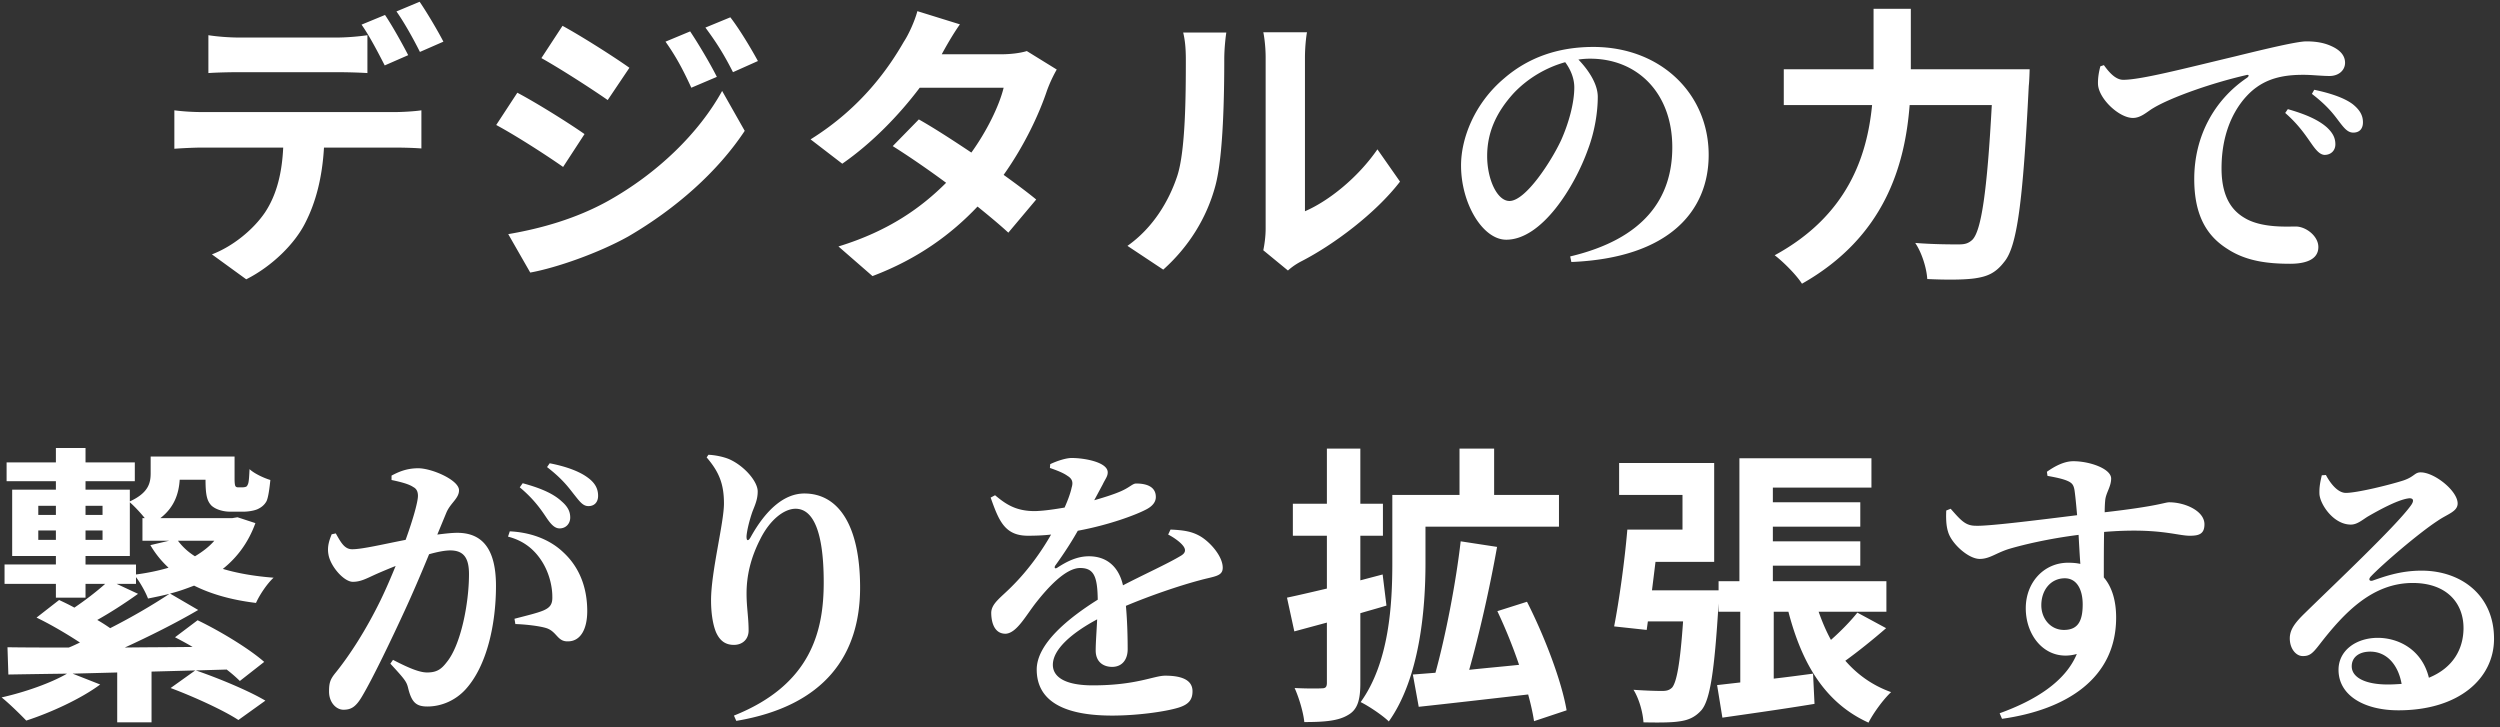 <svg width="409" height="119" fill="none" xmlns="http://www.w3.org/2000/svg"><rect width="100%" height="100%" fill="#333333" stroke="none"/><path d="M34.093 5.76v6.192c1.44-.096 3.504-.144 5.136-.144h15.696c1.68 0 3.552.048 5.184.144V5.76c-1.632.24-3.552.384-5.184.384H39.229c-1.632 0-3.6-.144-5.136-.384zm-5.568 12.288v6.288c1.344-.096 3.216-.192 4.608-.192h13.2c-.192 4.032-1.008 7.632-2.976 10.608-1.92 2.832-5.28 5.568-8.688 6.864l5.616 4.08c4.272-2.16 7.968-5.856 9.648-9.216 1.728-3.36 2.784-7.392 3.072-12.336h11.568c1.344 0 3.168.048 4.368.144v-6.24c-1.248.192-3.36.288-4.368.288h-31.44c-1.488 0-3.168-.096-4.608-.288zm34.464-15.6l-3.84 1.584c1.296 1.824 2.784 4.704 3.792 6.672l3.84-1.68c-.912-1.776-2.592-4.8-3.792-6.576zm5.664-2.16L64.86 1.872c1.296 1.824 2.832 4.608 3.84 6.624l3.84-1.68c-.864-1.68-2.64-4.704-3.888-6.528zm44.256 4.848l-4.032 1.68c1.728 2.448 2.832 4.512 4.224 7.536l4.176-1.776c-1.104-2.208-3.024-5.424-4.368-7.44zm6.576-2.304l-4.08 1.68c1.776 2.4 2.976 4.272 4.512 7.296l4.08-1.824c-1.152-2.112-3.024-5.232-4.512-7.152zM92.029 4.224l-3.456 5.28c3.168 1.776 8.16 4.992 10.848 6.864l3.552-5.28c-2.496-1.776-7.776-5.136-10.944-6.864zm-8.88 34.08l3.6 6.288c4.224-.768 11.136-3.168 16.032-5.904 7.824-4.56 14.64-10.608 19.056-17.28l-3.696-6.528c-3.792 6.864-10.512 13.44-18.672 18-5.184 2.88-10.944 4.512-16.32 5.424zm1.488-23.136l-3.456 5.28c3.216 1.728 8.208 4.944 10.944 6.864l3.504-5.376c-2.448-1.728-7.728-5.04-10.992-6.768zm72.406-11.184l-6.96-2.16c-.432 1.632-1.44 3.84-2.208 4.992-2.4 4.176-6.864 10.752-15.264 15.984l5.184 3.984c4.848-3.36 9.312-7.968 12.672-12.432h13.728c-.72 2.976-2.784 7.152-5.28 10.608-3.024-2.016-6.048-3.984-8.592-5.424l-4.272 4.368c2.448 1.536 5.616 3.696 8.736 6-3.984 3.984-9.312 7.872-17.616 10.416l5.568 4.848c7.488-2.832 12.96-6.912 17.184-11.376 1.968 1.584 3.744 3.072 5.04 4.272l4.56-5.424c-1.392-1.152-3.264-2.544-5.328-4.032 3.408-4.8 5.808-9.936 7.104-13.824a22.581 22.581 0 011.584-3.408l-4.896-3.024c-1.056.336-2.688.528-4.176.528h-9.744c.576-1.056 1.776-3.216 2.976-4.896zm49.632 36.96l4.032 3.312c.432-.384 1.008-.864 2.064-1.44 5.376-2.736 12.288-7.92 16.272-13.104l-3.696-5.28c-3.216 4.656-7.968 8.448-11.856 10.128V9.456c0-2.16.288-4.032.336-4.176h-7.152c.048.144.384 1.968.384 4.128v27.984c0 1.296-.192 2.64-.384 3.552zm-22.224-.72l5.856 3.888c4.08-3.648 7.104-8.352 8.544-13.776 1.296-4.848 1.44-14.976 1.44-20.64 0-2.016.288-4.128.336-4.368h-7.056c.288 1.2.432 2.496.432 4.416 0 5.808-.048 14.88-1.392 19.008-1.344 4.08-3.936 8.496-8.16 11.472zm73.104-25.92c0 2.544-.912 5.856-2.16 8.64-1.536 3.312-5.76 9.936-8.448 9.936-2.016 0-3.648-3.552-3.648-7.344 0-3.936 1.536-7.2 4.32-10.272 2.304-2.448 5.328-4.224 8.448-5.088.816 1.104 1.488 2.544 1.488 4.128zm-.48 28.56c16.128-.672 22.464-8.448 22.464-17.52 0-9.984-7.824-17.664-18.864-17.664-5.856 0-10.704 1.776-14.592 5.136-4.848 4.08-7.056 9.792-7.056 14.256 0 6.24 3.552 12.144 7.392 12.144 5.856 0 11.232-8.736 13.392-14.832 1.104-2.928 1.584-6.096 1.584-8.544 0-2.256-1.728-4.608-3.168-6.096a12.926 12.926 0 011.92-.144c7.776 0 13.44 5.664 13.44 14.496 0 8.304-4.56 14.976-16.704 17.856l.192.912zm55.536-31.536V1.44h-6.096v9.888h-14.688v5.856h14.448c-.816 8.4-4.032 18.096-15.936 24.576 1.392 1.056 3.552 3.216 4.464 4.656 13.488-7.632 16.848-19.296 17.616-29.232h13.44c-.768 14.256-1.728 20.544-3.168 22.032-.672.624-1.248.768-2.256.768-1.248 0-4.08 0-7.104-.24 1.104 1.632 1.872 4.176 1.968 5.904 2.928.144 5.904.144 7.68-.096 2.064-.288 3.456-.816 4.896-2.688 2.112-2.496 3.072-9.696 4.032-28.8.096-.768.144-2.736.144-2.736h-19.44zm31.008-.48c-.192.72-.432 1.824-.384 2.976.144 2.352 3.456 5.472 5.712 5.472 1.344 0 2.352-1.056 3.36-1.632 2.88-1.728 9.504-4.08 15.168-5.376.48-.144.528.144.144.432-5.472 3.696-8.64 9.696-8.64 16.56 0 6.096 2.16 9.408 5.472 11.472 3.024 1.968 6.528 2.4 10.224 2.4 2.208 0 4.608-.528 4.608-2.736 0-1.824-2.064-3.36-3.696-3.36-1.392 0-5.28.24-8.016-1.2-1.68-.912-4.128-2.736-4.128-8.304 0-8.16 4.032-12.096 5.76-13.296 2.544-1.824 5.472-2.016 7.68-2.016 1.344 0 2.928.192 4.224.192 1.536 0 2.544-.96 2.544-2.16 0-1.296-.96-2.16-2.256-2.736-1.248-.576-2.64-.768-4.08-.768-1.488 0-6.528 1.2-11.616 2.448-8.448 2.016-15.456 3.84-18.336 3.84-1.248 0-2.304-1.2-3.168-2.4l-.576.192zm34.608 4.512c2.496 1.92 3.504 3.264 4.368 4.416.912 1.2 1.488 1.92 2.4 1.92 1.008 0 1.584-.624 1.584-1.68 0-1.104-.48-2.016-1.68-2.976-1.344-1.008-3.552-1.776-6.288-2.352l-.384.672zm-4.368 3.12c2.208 1.92 3.36 3.696 4.272 4.992.768 1.104 1.392 1.824 2.16 1.872 1.056 0 1.776-.72 1.776-1.728 0-.96-.336-1.776-1.344-2.736-1.488-1.344-3.744-2.256-6.432-3.024l-.432.624zM22.248 92.352h-8.256V90.96h7.248v-8.784c.672.576 1.68 1.632 2.448 2.592h-.384v3.696h4.368l-3.072.72a15.975 15.975 0 002.976 3.696c-1.632.48-3.456.864-5.328 1.104v-1.632zM19.08 95.52h3.168v-1.104c.768 1.008 1.584 2.496 1.968 3.504 1.2-.24 2.352-.48 3.504-.768-2.592 1.728-6.096 3.792-9.696 5.616a27 27 0 00-2.112-1.344c2.064-1.152 4.464-2.688 6.672-4.272L19.08 95.52zm-12.816-7.2v-1.536h2.88v1.536h-2.88zm0-5.568h2.88v1.488h-2.88v-1.488zm10.512 4.032v1.536h-2.784v-1.536h2.784zm0-4.032v1.488h-2.784v-1.488h2.784zm18.288 5.712c-.864 1.008-1.968 1.824-3.168 2.544a10.196 10.196 0 01-2.784-2.544h5.952zm3.792-3.84l-.864.144h-11.76c2.304-1.776 3.024-4.032 3.168-6.288h4.224c0 2.496.24 3.456.96 4.224.72.672 1.968 1.008 3.072 1.008h2.16c.72 0 1.68-.144 2.256-.384.672-.288 1.2-.72 1.536-1.344.288-.624.48-2.064.624-3.456-1.104-.336-2.64-1.056-3.408-1.776-.048 1.104-.096 1.824-.192 2.256-.096.336-.24.576-.384.624a1.79 1.79 0 01-.576.096h-.72c-.192 0-.336-.048-.432-.192-.096-.144-.144-.576-.144-1.248v-3.6H24.648v2.736c0 1.632-.384 3.216-3.408 4.608v-1.92h-7.248V78.72h8.064v-3.072h-8.064v-2.352H9.144v2.352H1.08v3.072h8.064v1.392H1.992V90.96h7.152v1.392h-8.4v3.168h8.4v2.256h4.848V95.52h3.216c-1.392 1.248-3.264 2.688-5.04 3.888-.864-.48-1.68-.864-2.496-1.248l-3.696 2.88c2.304 1.104 4.992 2.688 7.104 4.08-.624.288-1.2.576-1.824.816-3.744 0-7.2 0-10.032-.048l.144 4.464c2.832-.048 6.048-.096 9.6-.144-2.64 1.536-6.864 3.024-10.704 3.888 1.152.912 3.072 2.784 4.032 3.792 3.984-1.296 8.928-3.552 12.096-5.904l-4.512-1.776 7.296-.192v8.16h5.616v-8.304l7.152-.192-4.032 2.88c3.744 1.392 8.688 3.648 11.088 5.232l4.416-3.168c-2.736-1.632-7.728-3.696-11.376-4.944l5.04-.144a23.357 23.357 0 012.16 1.872l3.984-3.12c-2.448-2.16-7.2-5.04-10.896-6.816l-3.696 2.784c.912.48 1.92 1.008 2.88 1.584-3.744.048-7.488.048-11.088.096 4.08-1.872 8.4-4.032 12-6.144l-4.608-2.688c1.392-.336 2.688-.816 3.936-1.296 2.784 1.392 6.144 2.352 10.128 2.832.576-1.296 1.824-3.168 2.88-4.128-3.12-.24-5.904-.72-8.304-1.44 2.352-1.872 4.176-4.32 5.328-7.488l-2.928-.96zm46.176-4.896c2.256 1.872 3.456 3.6 4.32 4.896.768 1.152 1.392 1.824 2.208 1.824 1.008 0 1.728-.768 1.728-1.776 0-.912-.336-1.728-1.392-2.64-1.488-1.392-3.744-2.256-6.384-2.976l-.48.672zm-12 4.128c.672-1.584 2.064-2.304 2.064-3.648 0-1.68-4.464-3.6-6.672-3.6-2.016 0-3.36.672-4.368 1.2v.72c1.344.288 2.784.624 3.552 1.152.576.288.768.816.768 1.44 0 .96-.768 3.744-2.016 7.2-3.696.72-7.104 1.536-8.736 1.536-1.248 0-1.824-1.056-2.688-2.592l-.672.144c-.384.96-.768 2.016-.528 3.312.336 1.968 2.544 4.464 3.984 4.464 1.296 0 2.208-.528 3.792-1.248a98.27 98.27 0 013.216-1.344c-.768 1.872-1.584 3.792-2.496 5.664-2.352 4.8-4.944 8.832-7.296 11.76-.912 1.104-1.104 1.68-1.104 3.12 0 1.824 1.2 2.976 2.352 2.976 1.296 0 2.064-.48 3.12-2.304 1.728-2.928 4.704-9.12 6.912-13.92 1.2-2.592 2.688-6.048 3.984-9.216 1.344-.384 2.592-.624 3.456-.624 2.256 0 3.072 1.296 3.072 3.888 0 4.8-1.344 11.616-3.648 14.4-.912 1.2-1.68 1.68-3.216 1.68-1.296 0-3.168-.816-5.568-2.064l-.432.624c2.304 2.496 2.64 2.928 2.88 3.888.576 2.4 1.296 3.12 3.168 3.12 2.448 0 4.704-1.104 6.24-2.784 3.552-3.888 4.992-10.8 4.992-16.944 0-6.384-2.496-8.688-6.336-8.688-.912 0-2.112.144-3.264.288l1.488-3.6zm10.08 3.936c2.592.672 4.32 2.112 5.568 4.08 1.296 2.064 1.68 4.32 1.68 5.712.048 1.296-.384 1.824-1.488 2.304-1.056.432-2.688.816-4.704 1.344l.144.864c1.68.048 4.176.336 5.232.72 1.584.624 1.68 2.16 3.36 2.112 2.112 0 3.168-2.064 3.168-4.944 0-3.744-1.2-7.104-3.888-9.6-2.4-2.304-5.664-3.312-8.784-3.456l-.288.864zm6.384-11.376c2.496 1.92 3.504 3.312 4.368 4.416.96 1.2 1.488 1.968 2.4 1.968 1.008 0 1.584-.672 1.584-1.68 0-1.104-.432-2.064-1.68-2.976-1.344-1.008-3.504-1.824-6.24-2.352l-.432.624zm28.944 5.952c0 3.168-2.112 11.184-2.112 15.84 0 1.872.24 3.84.816 5.232.624 1.392 1.536 2.064 2.928 2.064s2.4-.912 2.4-2.352c0-2.16-.336-3.792-.336-6.048 0-3.024.72-5.904 2.208-8.832 1.632-3.312 3.984-5.04 5.808-5.04 2.832 0 4.608 3.6 4.608 12.048 0 7.968-2.064 16.752-14.688 21.792l.384.864c14.592-2.448 20.256-10.896 20.256-21.792 0-10.368-3.648-15.408-9.12-15.408-3.264 0-6.24 2.592-8.736 7.056-.432.816-.768.768-.72-.144.096-.96.432-2.4.96-3.936.432-1.104.864-2.016.864-3.312 0-1.632-2.16-4.128-4.56-5.232-.96-.432-2.4-.72-3.504-.768l-.288.432c2.016 2.352 2.832 4.32 2.832 7.536zm72.672 5.088c.864.432 1.872 1.152 2.352 1.728.624.72.528 1.296-.336 1.776-2.16 1.296-6.096 3.072-9.408 4.8-.672-2.976-2.592-4.752-5.568-4.752-1.872 0-3.504.768-5.184 1.872-.384.24-.528 0-.336-.336 1.632-2.256 2.832-4.176 3.696-5.712 5.184-.96 9.456-2.592 11.04-3.408 1.296-.624 1.728-1.392 1.728-2.112 0-1.68-1.488-2.208-3.216-2.208-.624 0-1.056.672-2.688 1.344-1.008.432-2.496.912-4.176 1.392l1.392-2.592c.432-.912.816-1.296.816-1.968 0-1.68-3.84-2.352-5.904-2.352-.912 0-2.4.48-3.504 1.008l-.048.624c1.248.432 2.208.816 2.88 1.296.864.528.912 1.152.672 1.92-.144.72-.528 1.872-1.152 3.264-1.68.288-3.312.528-4.752.576-3.312.048-4.992-1.248-6.624-2.592l-.72.384c1.344 3.792 2.304 6.24 6.096 6.24 1.248 0 2.544-.048 3.792-.192-1.584 2.784-3.744 5.808-6.336 8.4-1.872 1.92-3.504 2.88-3.456 4.512.048 1.92.768 3.36 2.4 3.312 1.824-.144 3.312-3.072 5.04-5.232 1.68-2.112 4.656-5.52 7.104-5.52 2.256 0 2.832 1.392 2.88 5.184-4.896 3.072-9.984 7.248-9.984 11.424 0 4.176 2.928 7.536 12.336 7.536 4.08 0 8.64-.624 10.848-1.296 1.728-.528 2.304-1.344 2.304-2.688 0-2.016-2.112-2.544-4.464-2.544-1.872 0-4.704 1.584-11.856 1.584-4.656 0-6.528-1.44-6.528-3.36 0-2.592 3.216-5.28 7.248-7.44-.096 2.016-.24 3.84-.24 5.088 0 1.92 1.296 2.688 2.688 2.688 1.68 0 2.544-1.248 2.544-2.88 0-1.728-.048-4.464-.288-7.104 3.984-1.68 8.784-3.312 12.048-4.176 2.4-.672 3.792-.624 3.792-2.064 0-1.872-2.064-4.224-3.744-5.184-1.2-.672-2.4-.96-4.8-1.056l-.384.816zm35.088 6.528l-3.648.96v-7.296h3.696v-5.232h-3.696v-9.024h-5.472v9.024h-5.568v5.232h5.568v8.64c-2.448.576-4.704 1.104-6.528 1.488l1.2 5.52 5.328-1.44v9.84c0 .72-.24.912-.816.912-.624.048-2.592.048-4.464-.048.72 1.584 1.44 4.032 1.584 5.568 3.312 0 5.568-.192 7.152-1.152 1.536-.864 2.016-2.4 2.016-5.232V100.32c1.44-.432 2.88-.816 4.272-1.248l-.624-5.088zm7.008-7.824h21.84v-5.184H244.44v-7.584h-5.664v7.584h-10.992v11.088c0 6.72-.48 16.272-5.184 22.8 1.296.624 3.648 2.208 4.608 3.168 5.088-7.152 6-18.432 6-25.92V86.16zm23.088 30.048c-.816-4.8-3.6-12.096-6.48-17.76l-4.848 1.536a83.891 83.891 0 013.552 8.784c-2.736.288-5.52.528-8.16.816 1.632-5.76 3.36-13.344 4.56-20.112l-5.952-.912c-.768 6.72-2.448 15.408-4.128 21.504l-3.696.288.96 5.28c4.944-.528 11.568-1.296 17.904-2.016.432 1.584.768 3.072.96 4.368l5.328-1.776zm47.568-15.984c-1.056 1.344-2.688 3.024-4.32 4.464-.768-1.392-1.44-2.976-2.016-4.608h11.088v-4.992H290.04v-2.544h14.304V88.56H290.04v-2.4h14.304v-3.984H290.04v-2.4h16.128v-4.8h-21.6v20.112h-3.408v1.488h-10.896c.192-1.536.384-3.072.576-4.656h9.6V75.744h-15.552v5.232h10.368v5.664h-9.024c-.432 5.136-1.344 11.664-2.16 15.84l5.328.576.192-1.392h5.76c-.48 6.96-1.056 9.888-1.776 10.8-.48.48-.96.576-1.68.576-.912 0-2.688-.048-4.656-.192.912 1.44 1.536 3.696 1.632 5.328 2.256.048 4.512.048 5.76-.144 1.536-.192 2.688-.672 3.744-1.872 1.392-1.68 2.112-6.336 2.784-17.424v1.344h3.552v11.568l-3.792.432.864 5.328c4.32-.624 9.84-1.392 15.072-2.256l-.24-4.944c-2.16.288-4.32.576-6.432.816V100.08h2.4c2.208 8.496 6 14.928 13.104 18.144.768-1.536 2.448-3.84 3.696-4.992-3.072-1.104-5.52-2.88-7.488-5.136 2.064-1.488 4.464-3.408 6.672-5.328l-4.704-2.544zm33.792 2.832c-2.208 0-3.696-1.872-3.696-4.032 0-2.544 1.584-4.416 3.84-4.416 2.016 0 2.928 1.92 2.928 4.272 0 2.784-.816 4.176-3.072 4.176zm-2.688-25.2c1.344.24 2.496.48 3.264.816.768.336 1.008.672 1.152 1.488.144.96.288 2.496.432 4.128-5.424.672-14.496 1.824-16.56 1.728-1.68 0-2.4-.816-4.128-2.784l-.72.288c-.048 1.056-.048 2.4.288 3.456.528 1.92 3.312 4.464 5.184 4.464 1.68 0 2.688-1.008 4.944-1.68 2.304-.672 6.336-1.632 11.232-2.256.096 1.776.192 3.504.288 4.752-.624-.144-1.296-.192-2.016-.192-3.936 0-6.912 3.216-6.912 7.44 0 4.848 3.552 8.832 8.352 7.488-1.872 4.512-6.768 7.584-12.624 9.696l.384.912c10.56-1.488 18.672-6.624 18.672-16.56 0-2.544-.576-4.896-2.016-6.576 0-2.4 0-5.088.048-7.44 8.832-.72 11.904.624 14.016.624 1.44 0 2.4-.24 2.4-1.872 0-2.208-3.216-3.6-5.76-3.6-.768 0-1.728.624-10.56 1.632 0-.912.048-1.632.096-2.064.144-1.152.96-2.16.96-3.456 0-1.584-3.456-2.832-6.192-2.832-1.584 0-3.168.912-4.32 1.728l.096.672zm55.68 34.128c-3.696 0-5.904-1.152-5.904-2.976 0-1.488 1.2-2.4 3.024-2.4 2.64 0 4.56 2.064 5.136 5.28-.72.048-1.44.096-2.256.096zm-10.8-34.224c-.288 1.2-.432 2.016-.384 3.12.144 1.68 2.304 4.944 5.136 4.944 1.008 0 1.824-.72 2.736-1.296 1.824-1.056 4.8-2.688 6.576-2.976.768-.144 1.248.192.432 1.248-2.496 3.408-12.576 12.912-17.28 17.52-1.584 1.536-2.352 2.592-2.448 3.888-.096 1.824.96 3.072 2.016 3.12 1.2.048 1.68-.384 2.832-1.872 4.08-5.28 8.688-10.08 15.264-10.08 5.52 0 8.352 3.264 8.304 7.488-.048 3.312-1.68 6.384-5.664 8.016-1.152-4.704-5.088-6.528-8.352-6.528-3.552 0-6.432 2.064-6.432 5.232 0 4.176 4.176 6.624 9.792 6.624 9.888 0 15.6-5.184 15.648-11.616.048-7.2-5.376-11.232-11.856-11.232-3.696 0-6.432 1.104-8.016 1.632-.48.144-.768-.192-.24-.72 1.824-1.92 7.728-7.008 10.896-9.072 1.584-1.104 3.264-1.488 3.264-2.832 0-2.064-3.792-5.088-6.048-5.088-1.008 0-1.008.72-2.88 1.344-2.592.816-7.632 2.016-9.36 2.016-1.248 0-2.448-1.392-3.264-2.928l-.672.048z" fill="#fff"/></svg>